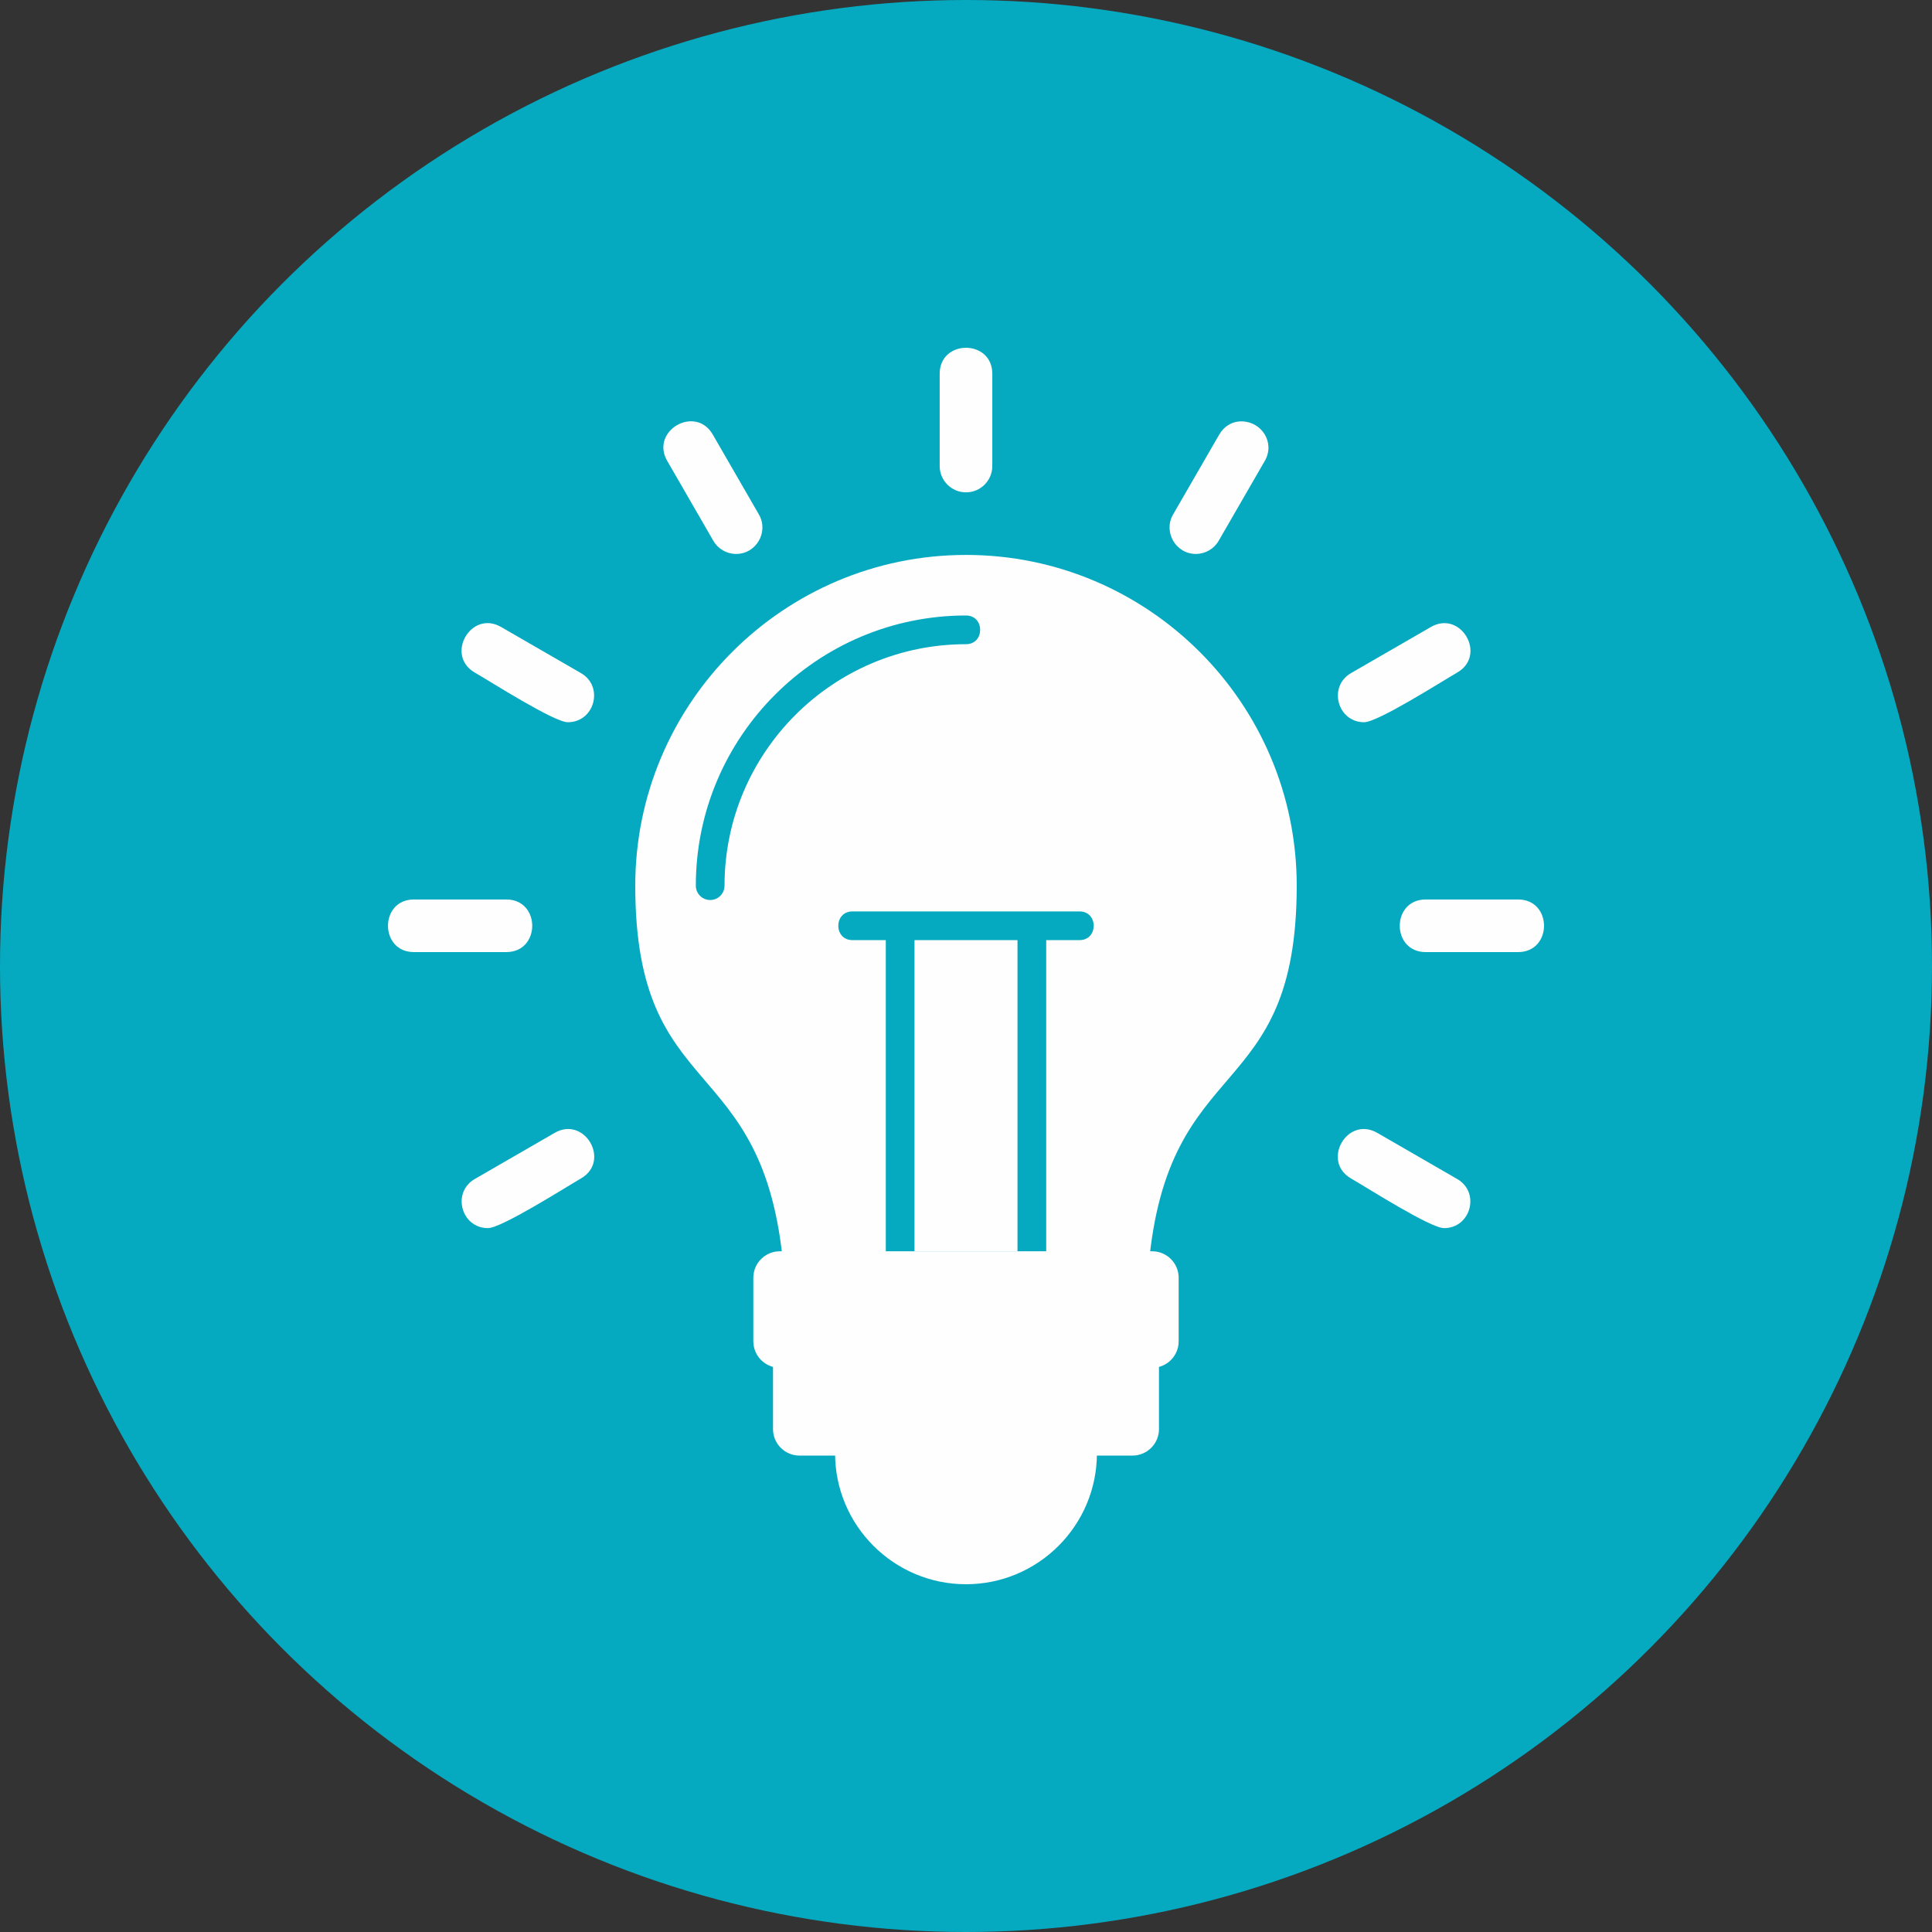 <svg clip-rule="evenodd" fill-rule="evenodd" height="512" image-rendering="optimizeQuality" shape-rendering="geometricPrecision" text-rendering="geometricPrecision" viewBox="0 0 2666.66 2666.66" width="512" xmlns="http://www.w3.org/2000/svg" xmlns:xodm="http://www.corel.com/coreldraw/odm/2003"><rect x="0" y="0" width="2666.66" height="2666.66" fill="#333333" stroke="none"/><g id="Layer_x0020_1"><circle cx="1333.33" cy="1333.33" fill="#05aac0" r="1333.33"/><g fill="#fefefe"><path d="m1565.59 1766.71h-141.38c10.94 0 19.83-8.88 19.83-19.83v-449.26h45.99c26.08 0 26.08-39.63 0-39.63h-313.41c-26.08 0-26.08 39.63 0 39.63h46.01v449.27c0 10.93 8.87 19.81 19.81 19.81h-141.38c-10.28 0-18.83-7.84-19.74-18.08-26.56-300.19-204.49-222.43-204.49-526.17 0-251.71 204.78-456.5 456.48-456.5s456.5 204.78 456.5 456.5c0 303.74-178.19 226.31-204.49 526.17-.89 10.24-9.46 18.08-19.73 18.08zm-585.37-524.45c-10.93 0-19.81-8.87-19.81-19.81 0-205.63 167.29-372.91 372.92-372.91 26.08 0 26.07 39.62 0 39.62-183.78 0-333.29 149.5-333.29 333.29 0 10.95-8.87 19.81-19.81 19.81zm282.02 484.81h142.17v-429.44h-142.17z"/><path d="m1590.33 1887.91h-514c-20.15 0-36.53-16.39-36.53-36.53v-87.76c0-20.14 16.39-36.53 36.53-36.53h513.99c20.15 0 36.53 16.39 36.53 36.53v87.77c.01 20.12-16.37 36.52-36.52 36.52z"/><path d="m1563.17 2009.07h-459.68c-20.14 0-36.53-16.39-36.53-36.53v-104.46c0-10.94 8.87-19.81 19.81-19.81h493.11c10.94 0 19.81 8.89 19.81 19.81v104.46c0 20.14-16.39 36.53-36.53 36.53z"/><path d="m1333.33 2186.66c-99.64 0-180.7-81.08-180.7-180.71 0-12.31-2.88-36.51 19.81-36.51h321.78c22.7 0 19.81 24.21 19.81 36.51.02 99.65-81.06 180.71-180.7 180.71z"/><path d="m1650.61 764.58c-27.81 0-45.35-30.4-31.44-54.48l63.69-110.3c6.59-11.41 17.93-18.43 31.21-18.2 27.52.45 46.18 29.43 31.69 54.53l-63.69 110.3c-6.5 11.26-18.5 18.16-31.46 18.16zm232.28 232.28c-36.94 0-50.19-49.28-18.17-67.77l110.31-63.69c41.3-23.84 77.88 38.92 36.3 62.9-22.24 12.82-109.61 68.56-128.44 68.56zm212.39 317.28h-127.37c-47.83 0-47.82-72.64 0-72.64h127.37c47.83 0 47.83 72.64 0 72.64zm-102.1 380.99c-18.83 0-106.21-55.74-128.44-68.56-41.34-23.84-5.23-86.88 36.31-62.9l110.31 63.69c32.04 18.5 18.78 67.77-18.17 67.77zm-659.85-1015.57c-20.05 0-36.32-16.27-36.32-36.32v-127.35c0-47.83 72.63-47.83 72.63 0v127.37c0 20.05-16.27 36.3-36.31 36.3zm-659.84 1015.57c-36.95 0-50.22-49.29-18.19-67.79l110.3-63.69c41.33-23.86 77.85 38.93 36.32 62.9-22.16 12.8-109.7 68.57-128.43 68.57zm25.26-380.99h-127.36c-47.83 0-47.83-72.64 0-72.64h127.36c47.82 0 47.84 72.64 0 72.64zm85-317.28c-18.81 0-106.23-55.74-128.44-68.56-41.29-23.83-5.26-86.91 36.32-62.9l110.3 63.69c32.02 18.49 18.77 67.77-18.18 67.77zm232.31-232.28c-12.99 0-24.97-6.9-31.48-18.18l-63.68-110.3c-23.85-41.31 38.92-77.86 62.9-36.31l63.68 110.3c13.89 24.06-3.63 54.49-31.42 54.49z"/></g></g></svg>